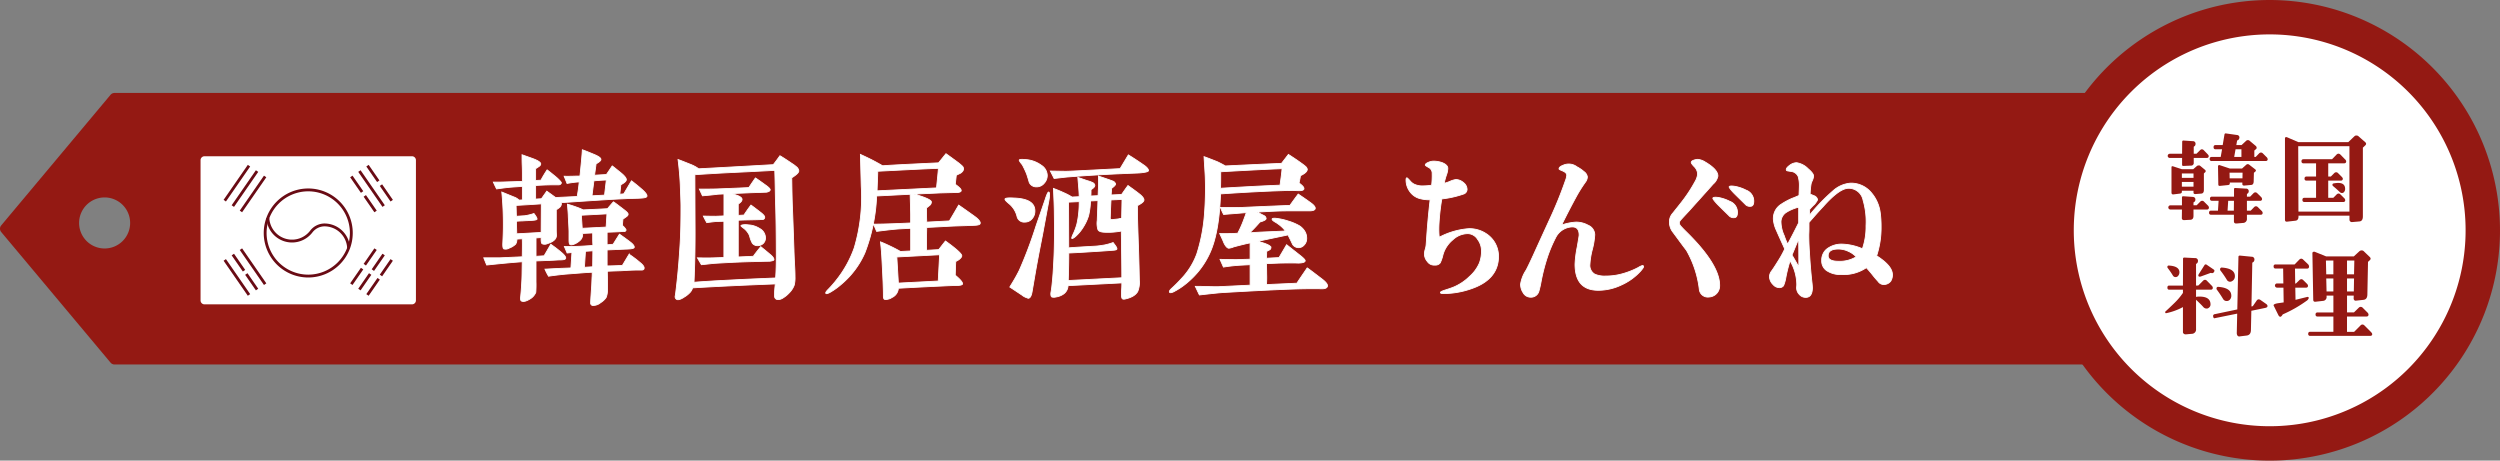 <svg xmlns="http://www.w3.org/2000/svg" xmlns:xlink="http://www.w3.org/1999/xlink" width="438" height="80.699" viewBox="0 0 438 80.699">
  <rect x="0" y="0" width="438" height="80.699" fill="#808080" stroke="none"/>
  <defs>
    <clipPath id="clip-path">
      <rect id="長方形_24566" data-name="長方形 24566" width="438" height="80.699" fill="none"/>
    </clipPath>
  </defs>
  <g id="sec03_t04_title" transform="translate(38 52.455)">
    <g id="グループ_3578" data-name="グループ 3578" transform="translate(-38 -52.455)" clip-path="url(#clip-path)">
      <path id="パス_6386" data-name="パス 6386" d="M408.8,6.489H20.066a.907.907,0,0,0-.7.324L.213,29.693a.9.9,0,0,0,0,1.162l19.158,22.88a.909.909,0,0,0,.7.326H408.8a.905.905,0,0,0,.9-.906V7.393a.9.9,0,0,0-.9-.9M18.332,33.736A4.471,4.471,0,1,1,22.8,29.263a4.473,4.473,0,0,1-4.473,4.473" transform="translate(0 9.798)" fill="#941913"/>
      <path id="パス_6387" data-name="パス 6387" d="M61.042,18.942c-.575.03-1.446.03-2.59.09-2.256.09-6.172.361-11.169.69a.4.4,0,0,1,.09.211.917.917,0,0,1-.422.7,3.987,3.987,0,0,1-.479.331v3.521c0,.452.03.781.03.964,0,.632-.512,1.112-1.566,1.443a1.114,1.114,0,0,1-.931.033c-.153-.09-.211-.454-.183-1.087l-.9.06v3.223l1.413-.09c.06-.093.452-.753,1.175-2.018.422.3,1.022.723,1.774,1.355.6.482.843.843.843,1.054-.03.181-.181.269-.479.3a4.916,4.916,0,0,1-.665.03c-.57.028-1.383.09-2.5.118l-1.564.063V33.6a18.266,18.266,0,0,1-.033,1.835,2.442,2.442,0,0,1-.811,1.024c-.753.512-1.3.663-1.657.512-.151-.03-.211-.208-.211-.542.06-.6.151-1.506.211-2.738.06-.783.06-1.988.09-3.614-1.443.093-3.371.274-6.229.572l-.512-1.262h2.768l3.973-.181c.03-1.747.03-2.8,0-3.162l-.934.06a1.636,1.636,0,0,1-.211.873,3.073,3.073,0,0,1-1.112.693,1.213,1.213,0,0,1-.964.151c-.151-.06-.211-.422-.181-1.054.06-1.265.09-2.229.09-2.861a56.992,56.992,0,0,0-.271-6.049l2.138.873a2.245,2.245,0,0,1,.871.542l.6-.03V16.867c-.693.058-1.265.088-1.717.12-.811.058-1.744.178-2.8.329-.03-.06-.241-.449-.572-1.2,1.054.03,2.138-.033,3.25-.06l1.837-.063V14.668c0-.211,0-.693-.03-1.443-.03-.665-.03-1.3-.03-1.9.392.148,1.024.359,1.928.69.873.331,1.323.632,1.353.906a.573.573,0,0,1-.3.449,6.291,6.291,0,0,1-.6.392v2.078c.3-.03.6-.03.934-.063a20.128,20.128,0,0,1,1.082-1.8c.361.271.931.723,1.687,1.353.572.515.811.816.811.936a.464.464,0,0,1-.422.329h-.781c-.873,0-1.955.03-3.311.12v2.379l1.022-.06.934-1.325c.331.241.843.6,1.536,1.114l3.792-.181c.148-.811.271-1.687.359-2.56a16.794,16.794,0,0,0-2.136.274l-.51-1.265c1.112.03,1.955-.03,2.588-.03h.181c.208-2.018.361-3.551.419-4.606.454.151,1.117.422,1.988.783s1.3.66,1.265.934c0,.178-.271.422-.843.753l-.271,1.985,2.078-.12c.178-.241.512-.753,1.022-1.506.364.271.876.693,1.506,1.2s.964.934.964,1.2-.331.572-.964.9l-.178,1.659.69-.063c.271-.452.723-1.235,1.355-2.286.753.572,1.323,1.052,1.774,1.443.693.6.994,1.024.934,1.265-.058.211-.512.3-1.323.331m-17.19.991q-1.31.094-4.425.274c.03.512.03,1.144.06,1.9l1.446-.09a8.877,8.877,0,0,0,1.624-.394c.394.512.572.843.542.994-.028.09-.3.181-.843.211-.329.033-.9.033-1.714.09-.241,0-.6.03-1.054.06l.06,2.2,4.274-.238ZM61.521,31.527h-.753c-.9,0-1.865.058-2.856.118-.906.03-1.749.06-2.5.093.028,1.353.06,2.435.028,3.25a3.322,3.322,0,0,1-.238,1.355,3.19,3.19,0,0,1-.964.9,1.975,1.975,0,0,1-1.443.482.409.409,0,0,1-.3-.452c0-.03,0-.3.03-.753,0-.06.033-.542.09-1.416.063-.69.09-1.443.12-2.256.03-.3.03-.6.03-.934-1.022.033-2.588.181-4.666.331-.57.06-1.566.151-2.979.361a10.009,10.009,0,0,1-.632-1.235c.632-.03,2.108-.12,3.042-.151l1.506-.06.178-2.708c-.178.03-.509.058-.843.09L47.885,27.4c.816.03,1.626,0,2.5-.03.723-.03,1.566-.09,2.5-.151,0-.211-.033-.542-.033-1.022V25.024l-1.774.09a1.4,1.4,0,0,1-.392,1.175,3.723,3.723,0,0,1-.843.6c-.452.211-.753.271-.934.181-.151-.06-.208-.331-.208-.843V24.813c0-.542-.063-1.416-.123-2.62,0-.389-.06-1.112-.151-2.2.361.09.934.269,1.687.542a9.534,9.534,0,0,1,1.054.449c1.955-.09,3.371-.148,4.3-.211.151-.211.479-.6,1.022-1.2.454.3,1.024.753,1.777,1.323.512.392.753.632.783.786.03.178-.06.331-.271.479l-.632.452-.09,1.114a2.542,2.542,0,0,1,.632.723c.03.181-.09.3-.3.331a7.364,7.364,0,0,0-.813.03c-.509.03-1.232.058-2.2.09v2.2l1.054-.09,1.112-1.774c.422.3,1.024.723,1.777,1.293.572.422.843.753.811,1.024-.028.181-.449.271-1.232.3s-1.955.09-3.521.151v2.8c.6,0,1.5-.03,2.678-.093.241-.392.632-1.054,1.175-1.955a21.083,21.083,0,0,1,1.985,1.506c.512.422.723.781.632,1.022-.03.151-.151.211-.331.243m-6.169-9.844-4.485.238c.03.515.09,1.3.151,2.289L55.2,24Zm-2.467,6.47-1.3.09-.178,2.8,1.443-.09ZM53.063,15.9c-.12.964-.241,1.835-.331,2.618l2.2-.12c.151-1.355.271-2.229.3-2.65-.572.03-1.3.063-2.169.153" transform="translate(50.988 15.785)" fill="#fff"/>
      <path id="パス_6388" data-name="パス 6388" d="M61.042,18.942c-.575.03-1.446.03-2.59.09-2.256.09-6.172.361-11.169.69a.4.4,0,0,1,.09.211.917.917,0,0,1-.422.7,3.987,3.987,0,0,1-.479.331v3.521c0,.452.03.781.03.964,0,.632-.512,1.112-1.566,1.443a1.114,1.114,0,0,1-.931.033c-.153-.09-.211-.454-.183-1.087l-.9.06v3.223l1.413-.09c.06-.093.452-.753,1.175-2.018.422.3,1.022.723,1.774,1.355.6.482.843.843.843,1.054-.03.181-.181.269-.479.3a4.916,4.916,0,0,1-.665.03c-.57.028-1.383.09-2.5.118l-1.564.063V33.6a18.266,18.266,0,0,1-.033,1.835,2.442,2.442,0,0,1-.811,1.024c-.753.512-1.3.663-1.657.512-.151-.03-.211-.208-.211-.542.06-.6.151-1.506.211-2.738.06-.783.06-1.988.09-3.614-1.443.093-3.371.274-6.229.572l-.512-1.262h2.768l3.973-.181c.03-1.747.03-2.8,0-3.162l-.934.06a1.636,1.636,0,0,1-.211.873,3.073,3.073,0,0,1-1.112.693,1.213,1.213,0,0,1-.964.151c-.151-.06-.211-.422-.181-1.054.06-1.265.09-2.229.09-2.861a56.992,56.992,0,0,0-.271-6.049l2.138.873a2.245,2.245,0,0,1,.871.542l.6-.03V16.867c-.693.058-1.265.088-1.717.12-.811.058-1.744.178-2.8.329-.03-.06-.241-.449-.572-1.2,1.054.03,2.138-.033,3.25-.06l1.837-.063V14.668c0-.211,0-.693-.03-1.443-.03-.665-.03-1.3-.03-1.9.392.148,1.024.359,1.928.69.873.331,1.323.632,1.353.906a.573.573,0,0,1-.3.449,6.291,6.291,0,0,1-.6.392v2.078c.3-.03.6-.03.934-.063a20.128,20.128,0,0,1,1.082-1.8c.361.271.931.723,1.687,1.353.572.515.811.816.811.936a.464.464,0,0,1-.422.329h-.781c-.873,0-1.955.03-3.311.12v2.379l1.022-.06.934-1.325c.331.241.843.6,1.536,1.114l3.792-.181c.148-.811.271-1.687.359-2.56a16.794,16.794,0,0,0-2.136.274l-.51-1.265c1.112.03,1.955-.03,2.588-.03h.181c.208-2.018.361-3.551.419-4.606.454.151,1.117.422,1.988.783s1.3.66,1.265.934c0,.178-.271.422-.843.753l-.271,1.985,2.078-.12c.178-.241.512-.753,1.022-1.506.364.271.876.693,1.506,1.2s.964.934.964,1.2-.331.572-.964.9l-.178,1.659.69-.063c.271-.452.723-1.235,1.355-2.286.753.572,1.323,1.052,1.774,1.443.693.6.994,1.024.934,1.265C62.307,18.822,61.853,18.912,61.042,18.942Zm-17.19.991q-1.31.094-4.425.274c.03.512.03,1.144.06,1.9l1.446-.09a8.877,8.877,0,0,0,1.624-.394c.394.512.572.843.542.994-.028.09-.3.181-.843.211-.329.033-.9.033-1.714.09-.241,0-.6.03-1.054.06l.06,2.2,4.274-.238ZM61.521,31.527h-.753c-.9,0-1.865.058-2.856.118-.906.03-1.749.06-2.5.093.028,1.353.06,2.435.028,3.25a3.322,3.322,0,0,1-.238,1.355,3.19,3.19,0,0,1-.964.9,1.975,1.975,0,0,1-1.443.482.409.409,0,0,1-.3-.452c0-.03,0-.3.03-.753,0-.06.033-.542.09-1.416.063-.69.09-1.443.12-2.256.03-.3.03-.6.03-.934-1.022.033-2.588.181-4.666.331-.57.06-1.566.151-2.979.361a10.009,10.009,0,0,1-.632-1.235c.632-.03,2.108-.12,3.042-.151l1.506-.06.178-2.708c-.178.03-.509.058-.843.09L47.885,27.4c.816.03,1.626,0,2.5-.03.723-.03,1.566-.09,2.5-.151,0-.211-.033-.542-.033-1.022V25.024l-1.774.09a1.4,1.4,0,0,1-.392,1.175,3.723,3.723,0,0,1-.843.6c-.452.211-.753.271-.934.181-.151-.06-.208-.331-.208-.843V24.813c0-.542-.063-1.416-.123-2.62,0-.389-.06-1.112-.151-2.2.361.09.934.269,1.687.542a9.534,9.534,0,0,1,1.054.449c1.955-.09,3.371-.148,4.3-.211.151-.211.479-.6,1.022-1.2.454.3,1.024.753,1.777,1.323.512.392.753.632.783.786.03.178-.06.331-.271.479l-.632.452-.09,1.114a2.542,2.542,0,0,1,.632.723c.03.181-.09.3-.3.331a7.364,7.364,0,0,0-.813.03c-.509.03-1.232.058-2.2.09v2.2l1.054-.09,1.112-1.774c.422.3,1.024.723,1.777,1.293.572.422.843.753.811,1.024-.028.181-.449.271-1.232.3s-1.955.09-3.521.151v2.8c.6,0,1.5-.03,2.678-.093.241-.392.632-1.054,1.175-1.955a21.083,21.083,0,0,1,1.985,1.506c.512.422.723.781.632,1.022C61.823,31.434,61.7,31.494,61.521,31.527Zm-6.169-9.844-4.485.238c.03.515.09,1.3.151,2.289L55.2,24Zm-2.467,6.47-1.3.09-.178,2.8,1.443-.09ZM53.063,15.9c-.12.964-.241,1.835-.331,2.618l2.2-.12c.151-1.355.271-2.229.3-2.65C54.66,15.78,53.937,15.813,53.063,15.9Z" transform="translate(50.988 15.785)" fill="none" stroke="#fff" stroke-width="0.15"/>
      <path id="パス_6389" data-name="パス 6389" d="M67.563,14.728c.03,2.013.06,4,.151,5.989.09,2.169.153,4.395.241,6.711,0,.274.033,1.024.09,2.319.063.934.09,1.717.09,2.319a5.123,5.123,0,0,1-.148,1.5,3.873,3.873,0,0,1-.843,1.3,5.277,5.277,0,0,1-1.237.994,1.526,1.526,0,0,1-.75.211.587.587,0,0,1-.6-.515V34.8c0-.183.033-.663.123-1.476-6.2.241-11.018.482-14.482.693a2.451,2.451,0,0,1-.361.693,4.369,4.369,0,0,1-1.084.9c-.57.389-1.024.542-1.293.452a.549.549,0,0,1-.331-.542,8.127,8.127,0,0,0,.123-.813c.208-1.657.477-4.124.688-7.407.213-3.039.213-5.567.213-7.645,0-.75-.06-1.958-.12-3.642-.06-1.325-.181-2.831-.392-4.485.512.178,1.265.482,2.317.9a6.433,6.433,0,0,1,1.3.723c2.886-.151,7.253-.394,13.061-.723.09-.093.484-.6,1.172-1.564.575.329,1.388.871,2.5,1.624.269.211.452.361.542.452a1.108,1.108,0,0,1,.269.57c0,.3-.422.7-1.235,1.207m-2.829,4.754c-.058-1.443-.058-3.461-.148-6.051-1.626.09-4.006.211-7.168.364-1.353.058-3.612.181-6.829.392l.028,8.094c.03,4.126-.028,7.166-.12,9.153,0,.331-.028.873-.06,1.6,1.6-.123,3.976-.274,7.078-.422,1.534-.09,3.94-.183,7.221-.331.09-1.207.118-2.472.118-3.765,0-4-.055-7.013-.118-9.03m-3.91,9.934c-1.478.03-3.732.12-6.714.3-.545.03-1.323.151-2.379.241-.153-.271-.389-.663-.693-1.2,1.235.028,2.2.028,2.889,0l1.747-.063v-6.35c-.452.03-.871.03-1.2.03-.331.028-.929.09-1.8.211-.211-.361-.422-.753-.6-1.147,1.385.033,2.108.033,2.138.033l1.473-.06V17.556c-.392.028-.783.028-1.142.06-.635.088-1.506.178-2.623.269l-.542-1.172c.816,0,1.842,0,3.075-.03,2.166-.09,4.031-.153,5.6-.241.211-.331.575-.873,1.145-1.687.419.271,1.054.723,1.925,1.355.454.331.663.572.663.723-.03.211-.241.329-.63.419-.723.03-1.629.063-2.738.093-.394.028-1.478.06-3.311.148.447.153.778.274,1.019.364.482.211.725.422.725.632.028.269-.211.542-.663.843v1.985l.994-.06c.269-.392.66-.994,1.235-1.747.422.3,1.052.783,1.862,1.413.392.334.575.575.545.755a.392.392,0,0,1-.331.361c-.271,0-.572.028-.846.028-.753.03-1.923.03-3.459.093V28.6l2.65-.12c.211-.331.663-.9,1.293-1.687.329.274.9.723,1.714,1.418.394.331.6.63.6.841,0,.151-.271.241-.783.3-.63,0-1.564.03-2.826.06M62.6,26.2a1.416,1.416,0,0,1-1.057.422,1.11,1.11,0,0,1-.9-.454,5.4,5.4,0,0,1-.479-1.293,3,3,0,0,0-.452-.753,3.138,3.138,0,0,0-.635-.6c-.271-.211-.419-.331-.419-.394.028-.09.208-.148.545-.181a3.2,3.2,0,0,1,.75.033,4,4,0,0,1,1.983.632,1.9,1.9,0,0,1,1.027,1.684,1.333,1.333,0,0,1-.361.9" transform="translate(71.152 16.42)" fill="#fff"/>
      <path id="パス_6390" data-name="パス 6390" d="M67.563,14.728c.03,2.013.06,4,.151,5.989.09,2.169.153,4.395.241,6.711,0,.274.033,1.024.09,2.319.063.934.09,1.717.09,2.319a5.123,5.123,0,0,1-.148,1.5,3.873,3.873,0,0,1-.843,1.3,5.277,5.277,0,0,1-1.237.994,1.526,1.526,0,0,1-.75.211.587.587,0,0,1-.6-.515V34.8c0-.183.033-.663.123-1.476-6.2.241-11.018.482-14.482.693a2.451,2.451,0,0,1-.361.693,4.369,4.369,0,0,1-1.084.9c-.57.389-1.024.542-1.293.452a.549.549,0,0,1-.331-.542,8.127,8.127,0,0,0,.123-.813c.208-1.657.477-4.124.688-7.407.213-3.039.213-5.567.213-7.645,0-.75-.06-1.958-.12-3.642-.06-1.325-.181-2.831-.392-4.485.512.178,1.265.482,2.317.9a6.433,6.433,0,0,1,1.3.723c2.886-.151,7.253-.394,13.061-.723.09-.093.484-.6,1.172-1.564.575.329,1.388.871,2.5,1.624.269.211.452.361.542.452a1.108,1.108,0,0,1,.269.57C68.8,13.822,68.376,14.216,67.563,14.728Zm-2.829,4.754c-.058-1.443-.058-3.461-.148-6.051-1.626.09-4.006.211-7.168.364-1.353.058-3.612.181-6.829.392l.028,8.094c.03,4.126-.028,7.166-.12,9.153,0,.331-.028.873-.06,1.6,1.6-.123,3.976-.274,7.078-.422,1.534-.09,3.94-.183,7.221-.331.09-1.207.118-2.472.118-3.765C64.852,24.509,64.8,21.5,64.734,19.481Zm-3.91,9.934c-1.478.03-3.732.12-6.714.3-.545.03-1.323.151-2.379.241-.153-.271-.389-.663-.693-1.2,1.235.028,2.2.028,2.889,0l1.747-.063v-6.35c-.452.03-.871.03-1.2.03-.331.028-.929.09-1.8.211-.211-.361-.422-.753-.6-1.147,1.385.033,2.108.033,2.138.033l1.473-.06V17.556c-.392.028-.783.028-1.142.06-.635.088-1.506.178-2.623.269l-.542-1.172c.816,0,1.842,0,3.075-.03,2.166-.09,4.031-.153,5.6-.241.211-.331.575-.873,1.145-1.687.419.271,1.054.723,1.925,1.355.454.331.663.572.663.723-.03.211-.241.329-.63.419-.723.03-1.629.063-2.738.093-.394.028-1.478.06-3.311.148.447.153.778.274,1.019.364.482.211.725.422.725.632.028.269-.211.542-.663.843v1.985l.994-.06c.269-.392.66-.994,1.235-1.747.422.3,1.052.783,1.862,1.413.392.334.575.575.545.755a.392.392,0,0,1-.331.361c-.271,0-.572.028-.846.028-.753.03-1.923.03-3.459.093V28.6l2.65-.12c.211-.331.663-.9,1.293-1.687.329.274.9.723,1.714,1.418.394.331.6.63.6.841,0,.151-.271.241-.783.3C63.02,29.355,62.086,29.385,60.824,29.415ZM62.6,26.2a1.416,1.416,0,0,1-1.057.422,1.11,1.11,0,0,1-.9-.454,5.4,5.4,0,0,1-.479-1.293,3,3,0,0,0-.452-.753,3.138,3.138,0,0,0-.635-.6c-.271-.211-.419-.331-.419-.394.028-.09.208-.148.545-.181a3.2,3.2,0,0,1,.75.033,4,4,0,0,1,1.983.632,1.9,1.9,0,0,1,1.027,1.684A1.333,1.333,0,0,1,62.6,26.2Z" transform="translate(71.152 16.42)" fill="none" stroke="#fff" stroke-width="0.15"/>
      <path id="パス_6391" data-name="パス 6391" d="M83.613,23.282c-.813.033-2.048.063-3.642.123-1.235.06-2.768.151-4.636.241,0,.211-.03.871-.03,1.985v2.018l2.136-.12,1.175-1.506c.873.632,1.416,1.054,1.626,1.235.813.663,1.235,1.114,1.235,1.353,0,.183-.153.394-.484.663a6.389,6.389,0,0,1-.57.334c-.03.51-.06,1.323-.09,2.407.934.781,1.355,1.293,1.265,1.566-.063.148-.452.238-1.145.238-.394,0-1.2.03-2.44.093-1.323.058-3.883.178-7.645.389a1.916,1.916,0,0,1-1.144,1.626,1.505,1.505,0,0,1-.6.271c-.334.09-.545.12-.7.028-.09-.028-.148-.178-.181-.419,0-.392,0-.964-.03-1.717-.028-1.112-.118-2.8-.238-5.057-.03-.57-.09-1.534-.241-2.859.479.181,1.084.452,1.774.783.632.3,1.2.6,1.717.9l1.8-.09V23.794c-1.054.063-1.8.09-2.2.12-1.145.09-2.409.243-3.765.422l-.54-1.265c1.235,0,3.4-.058,6.5-.208V21.447c0-.211,0-.51-.09-3.612l-5.871.3A30.873,30.873,0,0,1,64.5,28.1a15.086,15.086,0,0,1-4.063,5.449,12.157,12.157,0,0,1-2.046,1.476c-.394.211-.632.271-.723.181-.093-.12.06-.361.392-.693a18.553,18.553,0,0,0,1.5-1.717,19.406,19.406,0,0,0,3.072-5.567,30.893,30.893,0,0,0,1.232-10.775l-.148-5.6c.542.243,1.172.542,1.895.9.54.271,1.2.632,1.988,1.084,2.136-.151,5.386-.3,9.814-.512l1.293-1.6c.512.364,1.265.906,2.2,1.6q.5.407.632.542a.666.666,0,0,1,.241.452c.033.271-.12.54-.509.813-.181.09-.422.211-.753.359-.033.3-.09.843-.181,1.6a5.909,5.909,0,0,1,.781.632c.211.211.3.392.243.542-.09.181-.392.271-.964.271-.632,0-1.536.03-2.681.06-1.142.06-2.681.118-4.573.211.75.211,1.293.392,1.684.54.873.331,1.3.6,1.325.816a.76.76,0,0,1-.274.6c-.178.148-.359.3-.57.452v1.353c0,.572.03.934.03,1.144l3.973-.211c.632-1.054,1.172-1.985,1.626-2.771.69.484,1.6,1.117,2.768,1.958.753.542,1.084.994.994,1.262-.033.211-.392.3-1.084.331M66.757,13.8c-.03,1.355-.093,2.5-.12,3.431l10.413-.512c.153-1.476.274-2.618.331-3.431-2.349.09-5.9.271-10.624.512m10.835,14.63-7.494.389.271,4.578,6.982-.361Z" transform="translate(87.027 16.202)" fill="#fff"/>
      <path id="パス_6392" data-name="パス 6392" d="M83.613,23.282c-.813.033-2.048.063-3.642.123-1.235.06-2.768.151-4.636.241,0,.211-.03.871-.03,1.985v2.018l2.136-.12,1.175-1.506c.873.632,1.416,1.054,1.626,1.235.813.663,1.235,1.114,1.235,1.353,0,.183-.153.394-.484.663a6.389,6.389,0,0,1-.57.334c-.03.51-.06,1.323-.09,2.407.934.781,1.355,1.293,1.265,1.566-.063.148-.452.238-1.145.238-.394,0-1.2.03-2.44.093-1.323.058-3.883.178-7.645.389a1.916,1.916,0,0,1-1.144,1.626,1.505,1.505,0,0,1-.6.271c-.334.09-.545.12-.7.028-.09-.028-.148-.178-.181-.419,0-.392,0-.964-.03-1.717-.028-1.112-.118-2.8-.238-5.057-.03-.57-.09-1.534-.241-2.859.479.181,1.084.452,1.774.783.632.3,1.2.6,1.717.9l1.8-.09V23.794c-1.054.063-1.8.09-2.2.12-1.145.09-2.409.243-3.765.422l-.54-1.265c1.235,0,3.4-.058,6.5-.208V21.447c0-.211,0-.51-.09-3.612l-5.871.3A30.873,30.873,0,0,1,64.5,28.1a15.086,15.086,0,0,1-4.063,5.449,12.157,12.157,0,0,1-2.046,1.476c-.394.211-.632.271-.723.181-.093-.12.06-.361.392-.693a18.553,18.553,0,0,0,1.5-1.717,19.406,19.406,0,0,0,3.072-5.567,30.893,30.893,0,0,0,1.232-10.775l-.148-5.6c.542.243,1.172.542,1.895.9.54.271,1.2.632,1.988,1.084,2.136-.151,5.386-.3,9.814-.512l1.293-1.6c.512.364,1.265.906,2.2,1.6q.5.407.632.542a.666.666,0,0,1,.241.452c.033.271-.12.54-.509.813-.181.09-.422.211-.753.359-.033.3-.09.843-.181,1.6a5.909,5.909,0,0,1,.781.632c.211.211.3.392.243.542-.09.181-.392.271-.964.271-.632,0-1.536.03-2.681.06-1.142.06-2.681.118-4.573.211.75.211,1.293.392,1.684.54.873.331,1.3.6,1.325.816a.76.76,0,0,1-.274.6c-.178.148-.359.3-.57.452v1.353c0,.572.03.934.03,1.144l3.973-.211c.632-1.054,1.172-1.985,1.626-2.771.69.484,1.6,1.117,2.768,1.958.753.542,1.084.994.994,1.262C84.665,23.161,84.306,23.254,83.613,23.282ZM66.757,13.8c-.03,1.355-.093,2.5-.12,3.431l10.413-.512c.153-1.476.274-2.618.331-3.431C75.032,13.38,71.48,13.561,66.757,13.8Zm10.835,14.63-7.494.389.271,4.578,6.982-.361Z" transform="translate(87.027 16.202)" fill="none" stroke="#fff" stroke-width="0.15"/>
      <path id="パス_6393" data-name="パス 6393" d="M74.909,21.984a1.6,1.6,0,0,1-1.262.6,1.274,1.274,0,0,1-1.385-.994,4.147,4.147,0,0,0-1.325-2.166c-.542-.454-.811-.723-.781-.876.028-.178.54-.238,1.594-.178,2.44.09,3.644.843,3.644,2.259a2.017,2.017,0,0,1-.484,1.355m1.867,2.588c-.3,1.564-.781,3.91-1.325,7.013l-.542,3.162c-.12.723-.331,1.112-.6,1.172a2.5,2.5,0,0,1-1.175-.54L71,33.961c.392-.663,1.022-1.624,1.684-2.977a76.342,76.342,0,0,0,2.891-7.678c.359-1.054.9-2.588,1.6-4.636.3-.934.51-1.383.63-1.355.208.06.208.572.03,1.566Zm.241-8.79a1.706,1.706,0,0,1-1.355.63,1.348,1.348,0,0,1-1.262-.783c-.09-.329-.243-.843-.454-1.476a15.875,15.875,0,0,0-.75-1.594c-.392-.482-.572-.753-.542-.841.03-.123.392-.153,1.082-.09a5.218,5.218,0,0,1,2.771.991A2.188,2.188,0,0,1,77.559,14.4a2.015,2.015,0,0,1-.542,1.385m16.648-1.807c-.632.03-1.6.06-2.891.12-2.106.09-5.268.241-9.482.572-.512.028-1.355.151-2.53.271l-.66-1.3c1.777.03,2.859.06,3.19.03q.5,0,9.03-.452l1.446-2.409c.632.394,1.534.964,2.741,1.807.57.392.811.753.781.964-.028.181-.572.3-1.624.392m-.3,5.72c-.03,1.534.058,3.732.148,6.531.12,3.162.153,5.328.183,6.561a4.191,4.191,0,0,1-.3,1.988,2.423,2.423,0,0,1-1.054.9,3.9,3.9,0,0,1-.811.3c-.392.12-.632.151-.783.06-.12-.06-.181-.3-.181-.693,0-.241,0-.6.03-1.084.03-.449.03-.811.03-1.022L81.2,33.72a1.881,1.881,0,0,1-.9,1.539,3.121,3.121,0,0,1-1.237.449,1.293,1.293,0,0,1-.69,0c-.153-.09-.211-.329-.181-.723.06-.331.151-.843.211-1.534.148-1.3.211-2.5.271-3.614.151-2.5.178-5.446.12-8.85,0-.873-.06-2.286-.153-4.3.575.211,1.175.452,1.749.723a10.329,10.329,0,0,1,1.5.783l1.262-.06c0-.6-.088-1.717-.238-3.371.329.09.871.3,1.684.57a4.783,4.783,0,0,1,.9.331.627.627,0,0,1,.392.454c.03.238-.211.51-.663.781,0,.394,0,.783-.028,1.114l1.262-.06c.03-.449.03-.871.06-1.265q.045-1.129,0-2.166c.361.12.994.331,1.865.632.392.151.665.241.786.3a.789.789,0,0,1,.359.454c0,.178-.238.422-.69.753l-.09,1.172,1.835-.09c.241-.331.6-.871,1.114-1.566.452.331,1.114.786,1.925,1.416.632.482.9.873.876,1.144s-.394.57-1.144.964M90.623,32.338c0-1.235-.03-3.973-.09-8.187a6.584,6.584,0,0,1-.753.12,11.632,11.632,0,0,1-2.226.09c-.632-.033-.994-.181-1.114-.452a3.673,3.673,0,0,1-.12-1.657c0-.269.06-1.413.12-3.431l-1.3.06a13.2,13.2,0,0,1-.331,2.558,8.171,8.171,0,0,1-.843,1.867A7.507,7.507,0,0,1,82.5,25.114c-.331.269-.542.389-.632.331-.06-.03,0-.241.151-.6a10.734,10.734,0,0,0,.723-1.9,14.966,14.966,0,0,0,.331-2.076A17.232,17.232,0,0,0,83.156,19l-1.865.088.03,8.009c1.024-.09,2.59-.181,4.7-.3.512-.03,1.054-.12,1.6-.208a10.83,10.83,0,0,0,1.476-.422c.028.028.181.238.449.6.183.271.241.452.211.542-.028.12-.238.181-.632.211-.811.06-1.985.151-3.579.241-.873.06-2.291.151-4.217.241,0,1.3-.03,2.919-.09,4.816ZM88.728,18.7c-.033.663-.09,1.654-.123,2.949-.03.271,0,.422.09.482a1.551,1.551,0,0,0,.632-.03c.364-.03.6-.06.783-.09a1.275,1.275,0,0,1,.3-.06.416.416,0,0,1,.181.033c.03-1.659.063-2.771.063-3.373-.545.03-1.175.06-1.928.09" transform="translate(105.921 16.327)" fill="#fff"/>
      <path id="パス_6394" data-name="パス 6394" d="M74.909,21.984a1.6,1.6,0,0,1-1.262.6,1.274,1.274,0,0,1-1.385-.994,4.147,4.147,0,0,0-1.325-2.166c-.542-.454-.811-.723-.781-.876.028-.178.54-.238,1.594-.178,2.44.09,3.644.843,3.644,2.259A2.017,2.017,0,0,1,74.909,21.984Zm1.867,2.588c-.3,1.564-.781,3.91-1.325,7.013l-.542,3.162c-.12.723-.331,1.112-.6,1.172a2.5,2.5,0,0,1-1.175-.54L71,33.961c.392-.663,1.022-1.624,1.684-2.977a76.342,76.342,0,0,0,2.891-7.678c.359-1.054.9-2.588,1.6-4.636.3-.934.51-1.383.63-1.355.208.06.208.572.03,1.566Zm.241-8.79a1.706,1.706,0,0,1-1.355.63,1.348,1.348,0,0,1-1.262-.783c-.09-.329-.243-.843-.454-1.476a15.875,15.875,0,0,0-.75-1.594c-.392-.482-.572-.753-.542-.841.03-.123.392-.153,1.082-.09a5.218,5.218,0,0,1,2.771.991A2.188,2.188,0,0,1,77.559,14.4,2.015,2.015,0,0,1,77.017,15.783Zm16.648-1.807c-.632.03-1.6.06-2.891.12-2.106.09-5.268.241-9.482.572-.512.028-1.355.151-2.53.271l-.66-1.3c1.777.03,2.859.06,3.19.03q.5,0,9.03-.452l1.446-2.409c.632.394,1.534.964,2.741,1.807.57.392.811.753.781.964C95.261,13.765,94.717,13.885,93.665,13.975Zm-.3,5.72c-.03,1.534.058,3.732.148,6.531.12,3.162.153,5.328.183,6.561a4.191,4.191,0,0,1-.3,1.988,2.423,2.423,0,0,1-1.054.9,3.9,3.9,0,0,1-.811.3c-.392.12-.632.151-.783.06-.12-.06-.181-.3-.181-.693,0-.241,0-.6.03-1.084.03-.449.03-.811.03-1.022L81.2,33.72a1.881,1.881,0,0,1-.9,1.539,3.121,3.121,0,0,1-1.237.449,1.293,1.293,0,0,1-.69,0c-.153-.09-.211-.329-.181-.723.06-.331.151-.843.211-1.534.148-1.3.211-2.5.271-3.614.151-2.5.178-5.446.12-8.85,0-.873-.06-2.286-.153-4.3.575.211,1.175.452,1.749.723a10.329,10.329,0,0,1,1.5.783l1.262-.06c0-.6-.088-1.717-.238-3.371.329.09.871.3,1.684.57a4.783,4.783,0,0,1,.9.331.627.627,0,0,1,.392.454c.03.238-.211.51-.663.781,0,.394,0,.783-.028,1.114l1.262-.06c.03-.449.03-.871.06-1.265q.045-1.129,0-2.166c.361.12.994.331,1.865.632.392.151.665.241.786.3a.789.789,0,0,1,.359.454c0,.178-.238.422-.69.753l-.09,1.172,1.835-.09c.241-.331.6-.871,1.114-1.566.452.331,1.114.786,1.925,1.416.632.482.9.873.876,1.144S94.114,19.3,93.364,19.7ZM90.623,32.338c0-1.235-.03-3.973-.09-8.187a6.584,6.584,0,0,1-.753.12,11.632,11.632,0,0,1-2.226.09c-.632-.033-.994-.181-1.114-.452a3.673,3.673,0,0,1-.12-1.657c0-.269.06-1.413.12-3.431l-1.3.06a13.2,13.2,0,0,1-.331,2.558,8.171,8.171,0,0,1-.843,1.867A7.507,7.507,0,0,1,82.5,25.114c-.331.269-.542.389-.632.331-.06-.03,0-.241.151-.6a10.734,10.734,0,0,0,.723-1.9,14.966,14.966,0,0,0,.331-2.076A17.232,17.232,0,0,0,83.156,19l-1.865.088.03,8.009c1.024-.09,2.59-.181,4.7-.3.512-.03,1.054-.12,1.6-.208a10.83,10.83,0,0,0,1.476-.422c.028.028.181.238.449.6.183.271.241.452.211.542-.028.12-.238.181-.632.211-.811.06-1.985.151-3.579.241-.873.06-2.291.151-4.217.241,0,1.3-.03,2.919-.09,4.816ZM88.728,18.7c-.033.663-.09,1.654-.123,2.949-.03.271,0,.422.09.482a1.551,1.551,0,0,0,.632-.03c.364-.03.6-.06.783-.09a1.275,1.275,0,0,1,.3-.06.416.416,0,0,1,.181.033c.03-1.659.063-2.771.063-3.373C90.111,18.641,89.481,18.671,88.728,18.7Z" transform="translate(105.921 16.327)" fill="none" stroke="#fff" stroke-width="0.15"/>
      <path id="パス_6395" data-name="パス 6395" d="M104.587,14.51c-.028.274-.118.7-.238,1.265.12.09.238.211.359.3.394.331.542.572.484.783-.09.211-.422.3-1.027.271-1.052-.03-1.955-.03-2.678,0-2.859.088-6.5.271-10.9.572-.148,4.543-.781,8.006-1.865,10.356A14.58,14.58,0,0,1,84.691,33.3a12.425,12.425,0,0,1-2.349,1.564c-.331.151-.57.181-.663.09-.118-.12-.028-.331.274-.632a25.062,25.062,0,0,0,1.835-1.835,12.494,12.494,0,0,0,2.65-4.3,30.2,30.2,0,0,0,1.353-7.2,56.587,56.587,0,0,0,.12-6.232c-.03-.753-.12-1.955-.211-3.582.693.241,1.446.542,2.289.873.331.153.811.392,1.443.753q6.46-.316,9.844-.452l1.207-1.566c.69.454,1.443.934,2.224,1.506.394.271.632.482.753.572a1.036,1.036,0,0,1,.331.51c0,.394-.389.755-1.2,1.144m3.644,19.808c-1.774-.03-3.223,0-4.367.033-2.856.088-7.161.3-12.853.63-.6.03-1.985.181-4.121.422-.153-.3-.394-.813-.723-1.506.512,0,1.265,0,2.256.033.753.028,1.325.028,1.687.028.058,0,1.955-.09,5.66-.271V30.1l-1.717.09a28.484,28.484,0,0,0-2.952.331c-.09-.211-.3-.66-.6-1.355,1.534.03,2.738.063,3.612.03.512-.03,1.054-.03,1.657-.06V26.281c-.632.12-1.6.361-2.861.693a2.945,2.945,0,0,1-.873.241c-.271-.03-.57-.331-.871-.964-.09-.241-.331-.781-.723-1.6.331,0,1.175.03,2.558-.028l.6-.033a18.332,18.332,0,0,0,.994-2.2c.12-.331.3-.783.512-1.416l-.723.06c-1.3.12-2.377.181-3.25.271a7.885,7.885,0,0,1-.545-1.235c1.6.033,2.861.033,3.765,0q2.756-.136,8.4-.359c.271-.394.753-1.054,1.446-1.988.509.361,1.3.871,2.317,1.624.452.334.693.665.663.9-.03.271-.361.422-1.024.422h-3.642c-2.166,0-4,.151-5.539.211a4.534,4.534,0,0,1,.663.331c.361.181.6.3.693.361a.618.618,0,0,1,.241.422q.045.316-1.084.632a25.813,25.813,0,0,1-1.8,1.9c1.443-.153,4.184-.211,6.26-.331a3.941,3.941,0,0,0-.452-.542,6.668,6.668,0,0,0-1.443-1.084c-.331-.211-.452-.361-.422-.482.03-.09.211-.151.6-.12a10.6,10.6,0,0,1,2.2.479,9.246,9.246,0,0,1,1.988.843,2.982,2.982,0,0,1,1.052,1.175,2.394,2.394,0,0,1,.181,1.418,1.635,1.635,0,0,1-.479.841,1.248,1.248,0,0,1-1.958-.181c-.181-.392-.452-.964-.813-1.657-.271.06-2.015.422-5.268,1.114.693.211,1.114.331,1.325.422.632.241.934.452.964.663a.484.484,0,0,1-.241.422c-.181.09-.361.178-.512.269,0,.274,0,.663-.03,1.2.9-.058,1.626-.088,2.2-.12.241-.422.7-1.175,1.325-2.256.6.482,1.416,1.114,2.437,1.925.575.452.843.753.816.906-.03.238-.422.359-1.175.389-.632-.03-1.777-.03-3.4,0-.66.033-1.383.06-2.2.09,0,.452.03,1.084.03,1.835a16.893,16.893,0,0,1-.03,1.84l5.326-.243c.364-.57.964-1.443,1.807-2.678.153.09.994.723,2.53,1.9.723.54,1.054.961,1.022,1.265-.028.329-.389.512-1.082.479M90.622,13.82c0,1.054,0,2.018-.033,2.889,4.518-.271,7.979-.449,10.418-.54q.316-2.127.359-2.891-3.52.132-10.745.542" transform="translate(123.248 16.274)" fill="#fff"/>
      <path id="パス_6396" data-name="パス 6396" d="M104.587,14.51c-.028.274-.118.7-.238,1.265.12.09.238.211.359.3.394.331.542.572.484.783-.09.211-.422.3-1.027.271-1.052-.03-1.955-.03-2.678,0-2.859.088-6.5.271-10.9.572-.148,4.543-.781,8.006-1.865,10.356A14.58,14.58,0,0,1,84.691,33.3a12.425,12.425,0,0,1-2.349,1.564c-.331.151-.57.181-.663.09-.118-.12-.028-.331.274-.632a25.062,25.062,0,0,0,1.835-1.835,12.494,12.494,0,0,0,2.65-4.3,30.2,30.2,0,0,0,1.353-7.2,56.587,56.587,0,0,0,.12-6.232c-.03-.753-.12-1.955-.211-3.582.693.241,1.446.542,2.289.873.331.153.811.392,1.443.753q6.46-.316,9.844-.452l1.207-1.566c.69.454,1.443.934,2.224,1.506.394.271.632.482.753.572a1.036,1.036,0,0,1,.331.51C105.791,13.76,105.4,14.121,104.587,14.51Zm3.644,19.808c-1.774-.03-3.223,0-4.367.033-2.856.088-7.161.3-12.853.63-.6.03-1.985.181-4.121.422-.153-.3-.394-.813-.723-1.506.512,0,1.265,0,2.256.033.753.028,1.325.028,1.687.028.058,0,1.955-.09,5.66-.271V30.1l-1.717.09a28.484,28.484,0,0,0-2.952.331c-.09-.211-.3-.66-.6-1.355,1.534.03,2.738.063,3.612.03.512-.03,1.054-.03,1.657-.06V26.281c-.632.12-1.6.361-2.861.693a2.945,2.945,0,0,1-.873.241c-.271-.03-.57-.331-.871-.964-.09-.241-.331-.781-.723-1.6.331,0,1.175.03,2.558-.028l.6-.033a18.332,18.332,0,0,0,.994-2.2c.12-.331.3-.783.512-1.416l-.723.06c-1.3.12-2.377.181-3.25.271a7.885,7.885,0,0,1-.545-1.235c1.6.033,2.861.033,3.765,0q2.756-.136,8.4-.359c.271-.394.753-1.054,1.446-1.988.509.361,1.3.871,2.317,1.624.452.334.693.665.663.9-.03.271-.361.422-1.024.422h-3.642c-2.166,0-4,.151-5.539.211a4.534,4.534,0,0,1,.663.331c.361.181.6.3.693.361a.618.618,0,0,1,.241.422q.045.316-1.084.632a25.813,25.813,0,0,1-1.8,1.9c1.443-.153,4.184-.211,6.26-.331a3.941,3.941,0,0,0-.452-.542,6.668,6.668,0,0,0-1.443-1.084c-.331-.211-.452-.361-.422-.482.03-.09.211-.151.6-.12a10.6,10.6,0,0,1,2.2.479,9.246,9.246,0,0,1,1.988.843,2.982,2.982,0,0,1,1.052,1.175,2.394,2.394,0,0,1,.181,1.418,1.635,1.635,0,0,1-.479.841,1.248,1.248,0,0,1-1.958-.181c-.181-.392-.452-.964-.813-1.657-.271.06-2.015.422-5.268,1.114.693.211,1.114.331,1.325.422.632.241.934.452.964.663a.484.484,0,0,1-.241.422c-.181.09-.361.178-.512.269,0,.274,0,.663-.03,1.2.9-.058,1.626-.088,2.2-.12.241-.422.7-1.175,1.325-2.256.6.482,1.416,1.114,2.437,1.925.575.452.843.753.816.906-.03.238-.422.359-1.175.389-.632-.03-1.777-.03-3.4,0-.66.033-1.383.06-2.2.09,0,.452.03,1.084.03,1.835a16.893,16.893,0,0,1-.03,1.84l5.326-.243c.364-.57.964-1.443,1.807-2.678.153.09.994.723,2.53,1.9.723.54,1.054.961,1.022,1.265C109.285,34.167,108.924,34.351,108.231,34.318ZM90.622,13.82c0,1.054,0,2.018-.033,2.889,4.518-.271,7.979-.449,10.418-.54q.316-2.127.359-2.891Q97.846,13.41,90.622,13.82Z" transform="translate(123.248 16.274)" fill="none" stroke="#fff" stroke-width="0.15"/>
      <path id="パス_6397" data-name="パス 6397" d="M109.649,33.581a14.837,14.837,0,0,1-4.937.873c-.361,0-.542-.06-.542-.183s.3-.269.873-.449c.361-.12.873-.271,1.534-.542a8.947,8.947,0,0,0,2.681-1.807A6.62,6.62,0,0,0,111,29.1a5.83,5.83,0,0,0,.364-2.138,3.284,3.284,0,0,0-.663-1.985,2.071,2.071,0,0,0-1.687-1.024,3.853,3.853,0,0,0-2.678,1.084,5.231,5.231,0,0,0-1.717,2.62,6.476,6.476,0,0,1-.482,1.413,1.017,1.017,0,0,1-.931.389,1.411,1.411,0,0,1-1.328-.63,2.046,2.046,0,0,1-.512-1.355,3.394,3.394,0,0,1,.153-.813,3.5,3.5,0,0,0,.148-.753c.09-1.082.211-3.7.7-7.883a6.547,6.547,0,0,1-1.9-.243,3.116,3.116,0,0,1-1.654-1.2,3.4,3.4,0,0,1-.665-2.048c0-.238.06-.359.153-.359.058,0,.238.178.54.51a2.274,2.274,0,0,0,.723.6,3.43,3.43,0,0,0,1.684.3,10.177,10.177,0,0,0,1.385-.12,14.4,14.4,0,0,0,.09-2.046,1.124,1.124,0,0,0-.6-1.054c-.392-.211-.6-.364-.6-.422,0-.181.181-.331.542-.482a2.368,2.368,0,0,1,.871-.211,4.75,4.75,0,0,1,1.566.271c.632.269.964.6.964.991a3.353,3.353,0,0,1-.211,1.084,11.17,11.17,0,0,0-.422,1.536,6.124,6.124,0,0,0,1.054-.361,3.74,3.74,0,0,1,1.021-.3,2.087,2.087,0,0,1,1.3.542,1.545,1.545,0,0,1,.632,1.172.873.873,0,0,1-.663.843,17.188,17.188,0,0,1-3.762.843,37.945,37.945,0,0,0-.512,4.759,14.429,14.429,0,0,0,.06,1.955,13.179,13.179,0,0,1,5.208-1.506,5.316,5.316,0,0,1,3.009.873,4.709,4.709,0,0,1,2.169,4c0,2.711-1.657,4.575-4.7,5.63" transform="translate(148.191 16.981)" fill="#fff"/>
      <path id="パス_6398" data-name="パス 6398" d="M109.649,33.581a14.837,14.837,0,0,1-4.937.873c-.361,0-.542-.06-.542-.183s.3-.269.873-.449c.361-.12.873-.271,1.534-.542a8.947,8.947,0,0,0,2.681-1.807A6.62,6.62,0,0,0,111,29.1a5.83,5.83,0,0,0,.364-2.138,3.284,3.284,0,0,0-.663-1.985,2.071,2.071,0,0,0-1.687-1.024,3.853,3.853,0,0,0-2.678,1.084,5.231,5.231,0,0,0-1.717,2.62,6.476,6.476,0,0,1-.482,1.413,1.017,1.017,0,0,1-.931.389,1.411,1.411,0,0,1-1.328-.63,2.046,2.046,0,0,1-.512-1.355,3.394,3.394,0,0,1,.153-.813,3.5,3.5,0,0,0,.148-.753c.09-1.082.211-3.7.7-7.883a6.547,6.547,0,0,1-1.9-.243,3.116,3.116,0,0,1-1.654-1.2,3.4,3.4,0,0,1-.665-2.048c0-.238.06-.359.153-.359.058,0,.238.178.54.51a2.274,2.274,0,0,0,.723.6,3.43,3.43,0,0,0,1.684.3,10.177,10.177,0,0,0,1.385-.12,14.4,14.4,0,0,0,.09-2.046,1.124,1.124,0,0,0-.6-1.054c-.392-.211-.6-.364-.6-.422,0-.181.181-.331.542-.482a2.368,2.368,0,0,1,.871-.211,4.75,4.75,0,0,1,1.566.271c.632.269.964.6.964.991a3.353,3.353,0,0,1-.211,1.084,11.17,11.17,0,0,0-.422,1.536,6.124,6.124,0,0,0,1.054-.361,3.74,3.74,0,0,1,1.021-.3,2.087,2.087,0,0,1,1.3.542,1.545,1.545,0,0,1,.632,1.172.873.873,0,0,1-.663.843,17.188,17.188,0,0,1-3.762.843,37.945,37.945,0,0,0-.512,4.759,14.429,14.429,0,0,0,.06,1.955,13.179,13.179,0,0,1,5.208-1.506,5.316,5.316,0,0,1,3.009.873,4.709,4.709,0,0,1,2.169,4C114.345,30.662,112.689,32.527,109.649,33.581Z" transform="translate(148.191 16.981)" fill="none" stroke="#fff" stroke-width="0.15"/>
      <path id="パス_6399" data-name="パス 6399" d="M127.184,30.2a10.154,10.154,0,0,1-3.371,2.44,9.489,9.489,0,0,1-4.033.934c-2.741,0-4.094-1.539-4.094-4.575a19.147,19.147,0,0,1,.389-3.039c.211-1.237.331-1.928.331-2.051,0-.961-.389-1.443-1.2-1.443a3.362,3.362,0,0,0-2.921,1.9,23.45,23.45,0,0,0-1.446,3.431,33.3,33.3,0,0,0-.961,3.582c-.12.512-.211,1.293-.515,2.347a1.439,1.439,0,0,1-1.5,1.054A1.483,1.483,0,0,1,106.6,34a2.688,2.688,0,0,1-.454-1.506,6.154,6.154,0,0,1,.964-2.44c.243-.449.665-1.323,1.235-2.558.994-2.2,1.988-4.365,2.982-6.533A70.062,70.062,0,0,0,114,14.368a3.411,3.411,0,0,0,.241-.961c0-.3-.271-.572-.813-.783-.361-.148-.542-.241-.542-.331q0-.358.723-.632a2.361,2.361,0,0,1,2.409.274,6.186,6.186,0,0,1,1.232.841,1.4,1.4,0,0,1,.6.934,1.666,1.666,0,0,1-.361.934,25.064,25.064,0,0,0-1.684,2.708c-.575,1.054-1.418,2.65-2.47,4.786a9.505,9.505,0,0,1,2.527-.512,4.31,4.31,0,0,1,2.108.542,1.866,1.866,0,0,1,1.175,1.657,12.875,12.875,0,0,1-.422,2.588A12.537,12.537,0,0,0,118.3,29a1.766,1.766,0,0,0,.843,1.744,4.236,4.236,0,0,0,1.925.331,10.533,10.533,0,0,0,2.681-.331,13.807,13.807,0,0,0,3.039-1.175,2.866,2.866,0,0,1,.693-.331c.151,0,.211.063.211.181,0,.151-.181.394-.512.783" transform="translate(160.258 17.287)" fill="#fff"/>
      <path id="パス_6400" data-name="パス 6400" d="M127.184,30.2a10.154,10.154,0,0,1-3.371,2.44,9.489,9.489,0,0,1-4.033.934c-2.741,0-4.094-1.539-4.094-4.575a19.147,19.147,0,0,1,.389-3.039c.211-1.237.331-1.928.331-2.051,0-.961-.389-1.443-1.2-1.443a3.362,3.362,0,0,0-2.921,1.9,23.45,23.45,0,0,0-1.446,3.431,33.3,33.3,0,0,0-.961,3.582c-.12.512-.211,1.293-.515,2.347a1.439,1.439,0,0,1-1.5,1.054A1.483,1.483,0,0,1,106.6,34a2.688,2.688,0,0,1-.454-1.506,6.154,6.154,0,0,1,.964-2.44c.243-.449.665-1.323,1.235-2.558.994-2.2,1.988-4.365,2.982-6.533A70.062,70.062,0,0,0,114,14.368a3.411,3.411,0,0,0,.241-.961c0-.3-.271-.572-.813-.783-.361-.148-.542-.241-.542-.331q0-.358.723-.632a2.361,2.361,0,0,1,2.409.274,6.186,6.186,0,0,1,1.232.841,1.4,1.4,0,0,1,.6.934,1.666,1.666,0,0,1-.361.934,25.064,25.064,0,0,0-1.684,2.708c-.575,1.054-1.418,2.65-2.47,4.786a9.505,9.505,0,0,1,2.527-.512,4.31,4.31,0,0,1,2.108.542,1.866,1.866,0,0,1,1.175,1.657,12.875,12.875,0,0,1-.422,2.588A12.537,12.537,0,0,0,118.3,29a1.766,1.766,0,0,0,.843,1.744,4.236,4.236,0,0,0,1.925.331,10.533,10.533,0,0,0,2.681-.331,13.807,13.807,0,0,0,3.039-1.175,2.866,2.866,0,0,1,.693-.331c.151,0,.211.063.211.181C127.7,29.57,127.515,29.814,127.184,30.2Z" transform="translate(160.258 17.287)" fill="none" stroke="#fff" stroke-width="0.15"/>
      <path id="パス_6401" data-name="パス 6401" d="M124.9,34.515a1.969,1.969,0,0,1-1.443.723,1.5,1.5,0,0,1-1.687-1.355,18.027,18.027,0,0,0-2.256-6.834c-.542-.69-1.323-1.774-2.377-3.19a2.858,2.858,0,0,1-.6-1.774,2.174,2.174,0,0,1,.515-1.446c.991-1.235,1.714-2.138,2.106-2.681a25.111,25.111,0,0,0,1.837-2.889,3.371,3.371,0,0,0,.479-1.323,1.89,1.89,0,0,0-.542-1.3c-.392-.392-.57-.663-.57-.783,0-.151.148-.3.422-.392a2.371,2.371,0,0,1,.72-.151,2.959,2.959,0,0,1,1.325.482c1.476.873,2.2,1.687,2.2,2.44a2.48,2.48,0,0,1-.843,1.413c-.931,1.054-2.317,2.588-4.184,4.666-.329.361-.841.9-1.5,1.626a.963.963,0,0,0-.241.512,1.1,1.1,0,0,0,.392.69c.151.183.392.422.723.753q5.96,5.824,5.958,9.485a1.98,1.98,0,0,1-.422,1.323m3.042-13.184a1.077,1.077,0,0,1-.994-.364c-.482-.479-1.142-1.112-1.955-1.925-.632-.663-.9-1.052-.843-1.142.09-.153.449-.181,1.024-.09a7.075,7.075,0,0,1,1.925.66,2.044,2.044,0,0,1,1.353,1.958c0,.572-.178.873-.51.9m2.859-1.988a1.073,1.073,0,0,1-.994-.361c-.479-.482-1.145-1.114-1.955-1.925-.632-.663-.9-1.054-.843-1.144.09-.151.452-.151,1.022-.06a6.934,6.934,0,0,1,1.928.663,2.041,2.041,0,0,1,1.355,1.955c0,.542-.181.843-.512.873" transform="translate(175.947 16.799)" fill="#fff"/>
      <path id="パス_6402" data-name="パス 6402" d="M124.9,34.515a1.969,1.969,0,0,1-1.443.723,1.5,1.5,0,0,1-1.687-1.355,18.027,18.027,0,0,0-2.256-6.834c-.542-.69-1.323-1.774-2.377-3.19a2.858,2.858,0,0,1-.6-1.774,2.174,2.174,0,0,1,.515-1.446c.991-1.235,1.714-2.138,2.106-2.681a25.111,25.111,0,0,0,1.837-2.889,3.371,3.371,0,0,0,.479-1.323,1.89,1.89,0,0,0-.542-1.3c-.392-.392-.57-.663-.57-.783,0-.151.148-.3.422-.392a2.371,2.371,0,0,1,.72-.151,2.959,2.959,0,0,1,1.325.482c1.476.873,2.2,1.687,2.2,2.44a2.48,2.48,0,0,1-.843,1.413c-.931,1.054-2.317,2.588-4.184,4.666-.329.361-.841.9-1.5,1.626a.963.963,0,0,0-.241.512,1.1,1.1,0,0,0,.392.69c.151.183.392.422.723.753q5.96,5.824,5.958,9.485A1.98,1.98,0,0,1,124.9,34.515Zm3.042-13.184a1.077,1.077,0,0,1-.994-.364c-.482-.479-1.142-1.112-1.955-1.925-.632-.663-.9-1.052-.843-1.142.09-.153.449-.181,1.024-.09a7.075,7.075,0,0,1,1.925.66,2.044,2.044,0,0,1,1.353,1.958C128.451,21,128.273,21.3,127.942,21.331Zm2.859-1.988a1.073,1.073,0,0,1-.994-.361c-.479-.482-1.145-1.114-1.955-1.925-.632-.663-.9-1.054-.843-1.144.09-.151.452-.151,1.022-.06a6.934,6.934,0,0,1,1.928.663,2.041,2.041,0,0,1,1.355,1.955C131.313,19.012,131.132,19.313,130.8,19.343Z" transform="translate(175.947 16.799)" fill="none" stroke="#fff" stroke-width="0.15"/>
      <path id="パス_6403" data-name="パス 6403" d="M144.769,32.1a1.5,1.5,0,0,1-1.3.6,1.18,1.18,0,0,1-.9-.512c-.3-.331-.723-.811-1.232-1.473-.181-.211-.454-.542-.843-.964a7.062,7.062,0,0,1-4.395,1.2,4.233,4.233,0,0,1-2.62-.723,2.057,2.057,0,0,1-.811-1.717,2.525,2.525,0,0,1,.841-1.985,4.2,4.2,0,0,1,2.771-.9,9.722,9.722,0,0,1,3.521.813,11.643,11.643,0,0,0,.632-4.033,13.345,13.345,0,0,0-.512-4.458,2.564,2.564,0,0,0-2.527-2.106c-1.114,0-2.588,1.084-4.485,3.223-.542.57-1.355,1.473-2.47,2.768v1.112c0,.542-.03.906-.03,1.084,0,.753.03,1.807.12,3.1.12,2.048.271,3.825.452,5.359.03.331.06.6.06.843q-.045,1.626-1.175,1.626a1.45,1.45,0,0,1-1.114-.512,1.669,1.669,0,0,1-.482-1.2c0-.12.033-.3.033-.572a8.468,8.468,0,0,0-1.175-4.124,25.37,25.37,0,0,0-.753,3.012,6.048,6.048,0,0,1-.392,1.353.857.857,0,0,1-.753.331,1.415,1.415,0,0,1-1.054-.509,2.056,2.056,0,0,1-.66-1.385,1.668,1.668,0,0,1,.359-.994c.243-.331.6-.873,1.087-1.657a18.58,18.58,0,0,0,1.232-2.226c-.331-.753-.843-1.837-1.476-3.283a5.625,5.625,0,0,1-.512-1.807,2.932,2.932,0,0,1,1.355-2.736,11.865,11.865,0,0,1,1.955-1.054c.274-.09.665-.271,1.175-.482.033-.843.06-1.383.06-1.626a5.414,5.414,0,0,0-.211-1.717,1.537,1.537,0,0,0-1.172-.871c-.03,0-.241-.03-.632-.093-.183-.028-.271-.09-.271-.211-.03-.211.181-.479.6-.781a2.071,2.071,0,0,1,1.2-.452,3.593,3.593,0,0,1,2.018,1.054c.632.542.964.964.964,1.3a2.319,2.319,0,0,1-.181.69,5.669,5.669,0,0,0-.241.6,12.575,12.575,0,0,0-.181,1.867c.181.06.452.181.813.329a.966.966,0,0,1,.482.6c0,.148-.181.422-.512.843a8.769,8.769,0,0,0-.873.9c0,.331,0,.663-.03,1.024a34.338,34.338,0,0,1,4.154-4.3,5.193,5.193,0,0,1,3.042-1.325,4.6,4.6,0,0,1,3.551,1.566,6.734,6.734,0,0,1,1.654,3.612,17.682,17.682,0,0,1,.151,2.47,15.743,15.743,0,0,1-.781,5.085c1.835,1.175,2.766,2.259,2.766,3.313a2,2,0,0,1-.3,1.114M128.636,19.152a7.518,7.518,0,0,0-2.108.871,2.018,2.018,0,0,0-.994,1.657,5.975,5.975,0,0,0,.572,2.467,10.78,10.78,0,0,0,.6,1.476c.512-.934,1.145-2.166,1.928-3.732Zm0,5.567c-.274.632-.663,1.6-1.175,2.829.269.422.663,1.117,1.2,2.081,0-1.117,0-2.771-.028-4.909m8.639,2.138a4.109,4.109,0,0,0-2.467-.3c-.665.148-1,.512-1,1.084-.03.66.575.991,1.777.991a5.532,5.532,0,0,0,3.13-.781,4.3,4.3,0,0,0-1.443-.994" transform="translate(186.494 17.144)" fill="#fff"/>
      <path id="パス_6404" data-name="パス 6404" d="M144.769,32.1a1.5,1.5,0,0,1-1.3.6,1.18,1.18,0,0,1-.9-.512c-.3-.331-.723-.811-1.232-1.473-.181-.211-.454-.542-.843-.964a7.062,7.062,0,0,1-4.395,1.2,4.233,4.233,0,0,1-2.62-.723,2.057,2.057,0,0,1-.811-1.717,2.525,2.525,0,0,1,.841-1.985,4.2,4.2,0,0,1,2.771-.9,9.722,9.722,0,0,1,3.521.813,11.643,11.643,0,0,0,.632-4.033,13.345,13.345,0,0,0-.512-4.458,2.564,2.564,0,0,0-2.527-2.106c-1.114,0-2.588,1.084-4.485,3.223-.542.57-1.355,1.473-2.47,2.768v1.112c0,.542-.03.906-.03,1.084,0,.753.03,1.807.12,3.1.12,2.048.271,3.825.452,5.359.03.331.06.6.06.843q-.045,1.626-1.175,1.626a1.45,1.45,0,0,1-1.114-.512,1.669,1.669,0,0,1-.482-1.2c0-.12.033-.3.033-.572a8.468,8.468,0,0,0-1.175-4.124,25.37,25.37,0,0,0-.753,3.012,6.048,6.048,0,0,1-.392,1.353.857.857,0,0,1-.753.331,1.415,1.415,0,0,1-1.054-.509,2.056,2.056,0,0,1-.66-1.385,1.668,1.668,0,0,1,.359-.994c.243-.331.6-.873,1.087-1.657a18.58,18.58,0,0,0,1.232-2.226c-.331-.753-.843-1.837-1.476-3.283a5.625,5.625,0,0,1-.512-1.807,2.932,2.932,0,0,1,1.355-2.736,11.865,11.865,0,0,1,1.955-1.054c.274-.09.665-.271,1.175-.482.033-.843.06-1.383.06-1.626a5.414,5.414,0,0,0-.211-1.717,1.537,1.537,0,0,0-1.172-.871c-.03,0-.241-.03-.632-.093-.183-.028-.271-.09-.271-.211-.03-.211.181-.479.6-.781a2.071,2.071,0,0,1,1.2-.452,3.593,3.593,0,0,1,2.018,1.054c.632.542.964.964.964,1.3a2.319,2.319,0,0,1-.181.69,5.669,5.669,0,0,0-.241.6,12.575,12.575,0,0,0-.181,1.867c.181.06.452.181.813.329a.966.966,0,0,1,.482.6c0,.148-.181.422-.512.843a8.769,8.769,0,0,0-.873.9c0,.331,0,.663-.03,1.024a34.338,34.338,0,0,1,4.154-4.3,5.193,5.193,0,0,1,3.042-1.325,4.6,4.6,0,0,1,3.551,1.566,6.734,6.734,0,0,1,1.654,3.612,17.682,17.682,0,0,1,.151,2.47,15.743,15.743,0,0,1-.781,5.085c1.835,1.175,2.766,2.259,2.766,3.313A2,2,0,0,1,144.769,32.1ZM128.636,19.152a7.518,7.518,0,0,0-2.108.871,2.018,2.018,0,0,0-.994,1.657,5.975,5.975,0,0,0,.572,2.467,10.78,10.78,0,0,0,.6,1.476c.512-.934,1.145-2.166,1.928-3.732Zm0,5.567c-.274.632-.663,1.6-1.175,2.829.269.422.663,1.117,1.2,2.081C128.663,28.511,128.663,26.857,128.636,24.719Zm8.639,2.138a4.109,4.109,0,0,0-2.467-.3c-.665.148-1,.512-1,1.084-.03.66.575.991,1.777.991a5.532,5.532,0,0,0,3.13-.781A4.3,4.3,0,0,0,137.275,26.857Z" transform="translate(186.494 17.144)" fill="none" stroke="#fff" stroke-width="0.15"/>
      <path id="パス_6405" data-name="パス 6405" d="M180.9,75.873a37.337,37.337,0,1,1,37.337-37.337A37.378,37.378,0,0,1,180.9,75.873" transform="translate(216.755 1.813)" fill="#fff"/>
      <path id="パス_6406" data-name="パス 6406" d="M182.708,6.026a34.324,34.324,0,1,1-34.325,34.322A34.323,34.323,0,0,1,182.708,6.026m0-6.026a40.35,40.35,0,1,0,40.348,40.348A40.394,40.394,0,0,0,182.708,0" transform="translate(214.943 0.001)" fill="#941913"/>
      <path id="パス_6407" data-name="パス 6407" d="M158.515,13.268c0,.233-.123.349-.369.349h-2.259v.826a.453.453,0,0,1-.494.515l-1.308.058a.2.2,0,0,1-.238-.221V13.617h-2.171a.368.368,0,0,1,0-.735h2.171l.018-2.076c0-.171.08-.251.238-.241l1.636.11a.438.438,0,0,1,.462.5.469.469,0,0,1-.241.422.116.116,0,0,0-.073.11v1.175h.477l.607-.6a.514.514,0,0,1,.349-.186.528.528,0,0,1,.351.186l.6.622c.161.163.238.284.238.369m.038,9.008a.325.325,0,0,1-.366.369h-2.337v1.119c0,.429-.178.655-.532.68l-1.049.055a.483.483,0,0,1-.339-.073.37.37,0,0,1-.12-.311l.02-1.471h-2.041a.368.368,0,0,1,0-.735h2.041V20.566c0-.173.078-.251.238-.241l1.636.113c.331.025.489.188.477.494a.457.457,0,0,1-.256.422.126.126,0,0,0-.075.113v.442h.552l.625-.627a.5.5,0,0,1,.351-.163.479.479,0,0,1,.329.163l.627.627a.6.6,0,0,1,.218.366m-.68-6.142-.2.2v2.886c0,.407-.156.62-.462.643l-.956.075c-.269.025-.4-.063-.4-.259v-.314h-2.041v.168c0,.2-.115.306-.349.329L152.338,20c-.233.025-.349-.085-.349-.334v-4.41q0-.256.294-.166l1.526.5h1.985l.68-.587a.508.508,0,0,1,.276-.073.327.327,0,0,1,.276.073l.846.7a.326.326,0,0,1,.11.221.317.317,0,0,1-.11.221m-2.023.186h-2.041v.771h2.041Zm0,1.488h-2.041v.826h2.041Zm12.115,5.4c0,.233-.123.349-.366.349h-2.392v.645a.7.7,0,0,1-.715.791l-1.084.093c-.321.023-.479-.105-.479-.387V23.561h-3.988a.324.324,0,0,1-.369-.366c0-.231.123-.349.369-.349h1.192l.113-1.727h-1.16c-.231,0-.349-.123-.349-.369a.31.31,0,0,1,.349-.351h3.86V19.1c0-.161.08-.233.241-.221l1.872.11a.435.435,0,0,1,.462.5.454.454,0,0,1-.241.384.168.168,0,0,0-.073.131v.4h.555l.587-.6a.468.468,0,0,1,.329-.163.487.487,0,0,1,.349.163l.607.6a.622.622,0,0,1,.221.369.308.308,0,0,1-.349.351h-2.3v1.727h.663l.587-.607a.493.493,0,0,1,.334-.166.5.5,0,0,1,.346.166l.61.607a.6.6,0,0,1,.218.366m.883-9.412c0,.233-.126.349-.366.349h-9.432a.324.324,0,0,1-.369-.366c0-.231.123-.349.369-.349h1.564l.238-1.343H159.71c-.231,0-.346-.12-.346-.369s.115-.366.346-.366h1.25l.314-1.855c.023-.148.115-.208.276-.186l1.93.276a.425.425,0,0,1,.386.57.453.453,0,0,1-.3.351.16.16,0,0,0-.09.108l-.128.735h.919l.788-.735a.451.451,0,0,1,.645,0l1.011.848a.474.474,0,0,1,.2.366.278.278,0,0,1-.108.221l-.3.256v1.122h.238l.587-.607a.493.493,0,0,1,.334-.166.505.505,0,0,1,.349.166l.607.607a.6.6,0,0,1,.221.366m-2.189,1.8c.171.136.171.279,0,.424l-.221.181-.038,1.511c-.01.392-.153.6-.422.622l-1.25.113c-.211,0-.314-.093-.314-.276v-.259h-2.2v.168c0,.158-.1.248-.3.274l-1.416.146q-.294.038-.294-.256l-.055-3.162a.234.234,0,0,1,.083-.183.186.186,0,0,1,.193-.038l1.8.6h2.133l.735-.66a.406.406,0,0,1,.567.02Zm-3.715,5.517h-1.009l-.113,1.727h1.1Zm1.508-4.927h-2.279l.018.991h2.244Zm-.2-2.758V12.091h-1.029l-.238,1.343Z" transform="translate(228.455 14.058)" fill="#941913"/>
      <path id="パス_6408" data-name="パス 6408" d="M173.577,11.188l-.422.4V23.615c0,.565-.2.866-.607.9l-1.305.113a.375.375,0,0,1-.3-.113.39.39,0,0,1-.136-.294V23.5h-8.935c.038.54-.136.833-.514.883l-1.453.166c-.271.035-.4-.08-.4-.351V9.994c0-.171.073-.259.221-.259a.5.5,0,0,1,.163.038l1.948.843H170.6l1.1-1.047a.445.445,0,0,1,.329-.11.514.514,0,0,1,.334.11l1.21,1.067a.369.369,0,0,1,.148.274.41.41,0,0,1-.148.279m-2.773,11.6V11.334h-8.973l.038,11.455Zm-.57-8.807c0,.233-.125.351-.369.351h-2.776v2.314h.459l.587-.59a.507.507,0,0,1,.351-.163.484.484,0,0,1,.331.163l.607.607c.146.148.221.266.221.349,0,.236-.126.351-.369.351h-2.189v3.014h.883l.587-.587a.491.491,0,0,1,.351-.166.463.463,0,0,1,.326.166l.61.6a.612.612,0,0,1,.221.366.309.309,0,0,1-.349.351h-6.8c-.233,0-.349-.123-.349-.369s.115-.366.349-.366h2.041V17.365H163.3c-.243,0-.366-.115-.366-.351a.325.325,0,0,1,.366-.366h1.654V14.333h-2.189a.325.325,0,0,1-.366-.369c0-.233.123-.349.366-.349h4.985l.791-.811a.468.468,0,0,1,.329-.163.492.492,0,0,1,.351.163l.791.811a.593.593,0,0,1,.221.366m-.735,5.552a.519.519,0,0,1-.387-.166c-.369-.354-.76-.705-1.177-1.047a.285.285,0,0,1-.11-.259.214.214,0,0,1,.183-.2,4.143,4.143,0,0,1,.828-.093c.811,0,1.212.354,1.212,1.067a.814.814,0,0,1-.156.477.47.47,0,0,1-.394.221" transform="translate(240.821 14.282)" fill="#941913"/>
      <path id="パス_6409" data-name="パス 6409" d="M159.49,23.45c0,.243-.118.366-.351.366h-2.59V25.1a.7.7,0,0,1,.148-.053c.171-.013.329-.02.477-.02q1.912,0,1.912,1.38a.689.689,0,0,1-.314.587.514.514,0,0,1-.349.131.763.763,0,0,1-.607-.279c-.256-.294-.68-.718-1.267-1.267v5.128a.76.76,0,0,1-.773.846l-1.009.09a.482.482,0,0,1-.351-.1.352.352,0,0,1-.163-.3V26.866a10.712,10.712,0,0,1-2.942,1.069c-.063.025-.113-.008-.146-.093a.169.169,0,0,1,.015-.2q.516-.459,1.619-1.529a11.324,11.324,0,0,0,1.453-1.727v-.57h-2.409c-.208,0-.311-.123-.311-.366s.1-.351.311-.351h2.409l.018-4.668a.211.211,0,0,1,.256-.241l1.86.093a.465.465,0,0,1,.494.552.481.481,0,0,1-.259.424.131.131,0,0,0-.073.128V23.1l.4-.018.828-.828a.486.486,0,0,1,.349-.166.477.477,0,0,1,.331.166l.826.846a.558.558,0,0,1,.2.351m-5.845-2.668a.925.925,0,0,1-.193.57.587.587,0,0,1-.489.259.541.541,0,0,1-.474-.294,13.91,13.91,0,0,0-.9-1.305.264.264,0,0,1-.055-.166c0-.186.09-.269.274-.259q1.841.109,1.84,1.195m6.029-.035a.362.362,0,0,1-.442.146.21.21,0,0,0-.166,0l-1.651.6a.507.507,0,0,1-.2.04c-.173,0-.258-.068-.258-.2a.436.436,0,0,1,.073-.238l.994-1.564a.252.252,0,0,1,.384-.093l1.217.828c.181.123.2.284.053.479m9.392,5.866c.04.208-.1.341-.4.4l-2.427.5-.073,3.4c-.015.567-.264.878-.755.941L164.2,32a.37.37,0,0,1-.394-.146.844.844,0,0,1-.12-.479l.073-3.363-3.9.791c-.158.073-.264-.025-.311-.294a.322.322,0,0,1,.3-.407l3.93-.826.2-9.191c0-.171.09-.251.276-.241l2.04.2a.464.464,0,0,1,.477.552.514.514,0,0,1-.294.442.1.1,0,0,0-.073.108l-.148,7.612.238-.055.663-.956a.456.456,0,0,1,.366-.238.576.576,0,0,1,.314.108l.976.683a.619.619,0,0,1,.254.314m-6.34-1.732a.991.991,0,0,1-.221.645.719.719,0,0,1-.587.276.7.7,0,0,1-.625-.349,19.075,19.075,0,0,0-1.084-1.619.311.311,0,0,1-.073-.2.273.273,0,0,1,.329-.311q2.263.166,2.261,1.561m.625-3.436a.932.932,0,0,1-.515.883.69.69,0,0,1-.331.093.655.655,0,0,1-.57-.351,16.075,16.075,0,0,0-1.1-1.6.309.309,0,0,1-.073-.2.293.293,0,0,1,.349-.331q2.244.166,2.244,1.508" transform="translate(228.198 26.936)" fill="#941913"/>
      <path id="パス_6410" data-name="パス 6410" d="M164.917,20.295c0,.246-.113.369-.346.369h-2.113l.035,2.61h.128l.607-.59a.491.491,0,0,1,.349-.163.473.473,0,0,1,.331.163l.607.6a.609.609,0,0,1,.221.369c0,.236-.125.351-.366.351h-1.86l.038,2.131,2.023-.5a.275.275,0,0,1,.221.02.166.166,0,0,1,.073.183.863.863,0,0,1-.387.477,22.689,22.689,0,0,1-4.171,2.374,1.166,1.166,0,0,1-.331.4c-.173.05-.319-.048-.442-.294l-.808-1.636c-.088-.183.151-.324.718-.424.231-.033.572-.083,1.029-.146l-.04-2.59h-1.1a.368.368,0,1,1,0-.735h1.084l-.035-2.61h-1.325q-.346,0-.346-.369a.307.307,0,0,1,.346-.349h3.331l.826-.848a.494.494,0,0,1,.331-.163.5.5,0,0,1,.346.163l.828.793a.577.577,0,0,1,.2.4m11.071,11.839c0,.221-.125.331-.369.331H165.138a.325.325,0,0,1-.366-.369c0-.233.123-.349.366-.349h4.046V29.064h-2.756c-.248,0-.369-.118-.369-.349a.325.325,0,0,1,.369-.369h2.756V25.4H167.99v.148a.669.669,0,0,1-.625.771l-1.288.148c-.281.038-.424-.085-.424-.369l-.146-8.124a.241.241,0,0,1,.12-.231.416.416,0,0,1,.286-.025l2,.808h4.852l.974-.9a.573.573,0,0,1,.387-.148.5.5,0,0,1,.369.131l1.049,1.011a.456.456,0,0,1,.163.294.411.411,0,0,1-.163.294l-.294.276-.113,5.735q-.019.847-.68.919l-1.36.148a.278.278,0,0,1-.256-.11.409.409,0,0,1-.11-.276l.02-.5h-1.177v2.942h1.21l.848-.826a.449.449,0,0,1,.329-.148.482.482,0,0,1,.351.148l.826.826a.574.574,0,0,1,.2.369c0,.231-.123.349-.369.349h-3.4v2.683h1.25l1.119-1.122a.473.473,0,0,1,.331-.163.483.483,0,0,1,.349.163l1.122,1.122c.158.161.241.289.241.387m-6.8-10.461V19.245h-1.305l.055,2.427Zm0,3V22.39h-1.25l.055,2.279Zm3.674-5.424h-1.283v2.427h1.23Zm-.053,3.145h-1.23v2.279h1.192Z" transform="translate(239.626 26.395)" fill="#941913"/>
      <path id="パス_6411" data-name="パス 6411" d="M51.045,36.854H14.688A.687.687,0,0,1,14,36.166V11.595a.687.687,0,0,1,.688-.688H51.045a.689.689,0,0,1,.688.688V36.166a.689.689,0,0,1-.688.688" transform="translate(21.138 16.469)" fill="#fff"/>
      <path id="パス_6412" data-name="パス 6412" d="M33.606,20.806a7.548,7.548,0,1,1-7.55-7.55A7.551,7.551,0,0,1,33.606,20.806Z" transform="translate(27.946 20.015)" fill="none" stroke="#690b14" stroke-width="0.5"/>
      <line id="線_14" data-name="線 14" x1="4.247" y2="6.134" transform="translate(42.208 30.914)" fill="none" stroke="#690b14" stroke-width="0.5"/>
      <line id="線_15" data-name="線 15" x1="4.247" y2="6.134" transform="translate(40.792 29.97)" fill="none" stroke="#690b14" stroke-width="0.5"/>
      <line id="線_16" data-name="線 16" x1="4.247" y2="6.134" transform="translate(39.377 29.027)" fill="none" stroke="#690b14" stroke-width="0.5"/>
      <line id="線_17" data-name="線 17" x1="1.96" y2="2.831" transform="translate(64.382 48.843)" fill="none" stroke="#690b14" stroke-width="0.5"/>
      <line id="線_18" data-name="線 18" x1="1.887" y2="2.726" transform="translate(66.742 45.54)" fill="none" stroke="#690b14" stroke-width="0.5"/>
      <line id="線_19" data-name="線 19" x1="1.887" y2="2.726" transform="translate(62.967 48.004)" fill="none" stroke="#690b14" stroke-width="0.5"/>
      <line id="線_20" data-name="線 20" x1="1.887" y2="2.726" transform="translate(65.326 44.596)" fill="none" stroke="#690b14" stroke-width="0.5"/>
      <line id="線_21" data-name="線 21" x1="1.887" y2="2.726" transform="translate(61.552 47.06)" fill="none" stroke="#690b14" stroke-width="0.5"/>
      <line id="線_22" data-name="線 22" x1="1.887" y2="2.726" transform="translate(63.911 43.653)" fill="none" stroke="#690b14" stroke-width="0.5"/>
      <line id="線_23" data-name="線 23" x2="1.887" y2="2.726" transform="translate(63.911 34.322)" fill="none" stroke="#690b14" stroke-width="0.5"/>
      <line id="線_24" data-name="線 24" x2="1.887" y2="2.726" transform="translate(61.552 30.914)" fill="none" stroke="#690b14" stroke-width="0.5"/>
      <line id="線_25" data-name="線 25" x2="4.247" y2="6.134" transform="translate(62.968 29.97)" fill="none" stroke="#690b14" stroke-width="0.5"/>
      <line id="線_26" data-name="線 26" x2="1.887" y2="2.726" transform="translate(66.742 32.434)" fill="none" stroke="#690b14" stroke-width="0.5"/>
      <line id="線_27" data-name="線 27" x2="1.887" y2="2.726" transform="translate(64.383 29.027)" fill="none" stroke="#690b14" stroke-width="0.5"/>
      <line id="線_28" data-name="線 28" x2="4.247" y2="6.134" transform="translate(39.378 45.54)" fill="none" stroke="#690b14" stroke-width="0.5"/>
      <line id="線_29" data-name="線 29" x2="1.885" y2="2.723" transform="translate(43.154 48.006)" fill="none" stroke="#690b14" stroke-width="0.5"/>
      <line id="線_30" data-name="線 30" x2="1.96" y2="2.831" transform="translate(40.793 44.596)" fill="none" stroke="#690b14" stroke-width="0.5"/>
      <line id="線_31" data-name="線 31" x2="4.247" y2="6.134" transform="translate(42.208 43.653)" fill="none" stroke="#690b14" stroke-width="0.5"/>
      <path id="パス_6413" data-name="パス 6413" d="M32.844,20.5A4.247,4.247,0,0,0,28.6,16.437h-.018a2.949,2.949,0,0,0-2.289,1.18,4.269,4.269,0,0,1-1.516,1.227A4.237,4.237,0,0,1,18.7,15.212" transform="translate(28.231 22.969)" fill="none" stroke="#690b14" stroke-width="0.5"/>
    </g>
  </g>
</svg>
